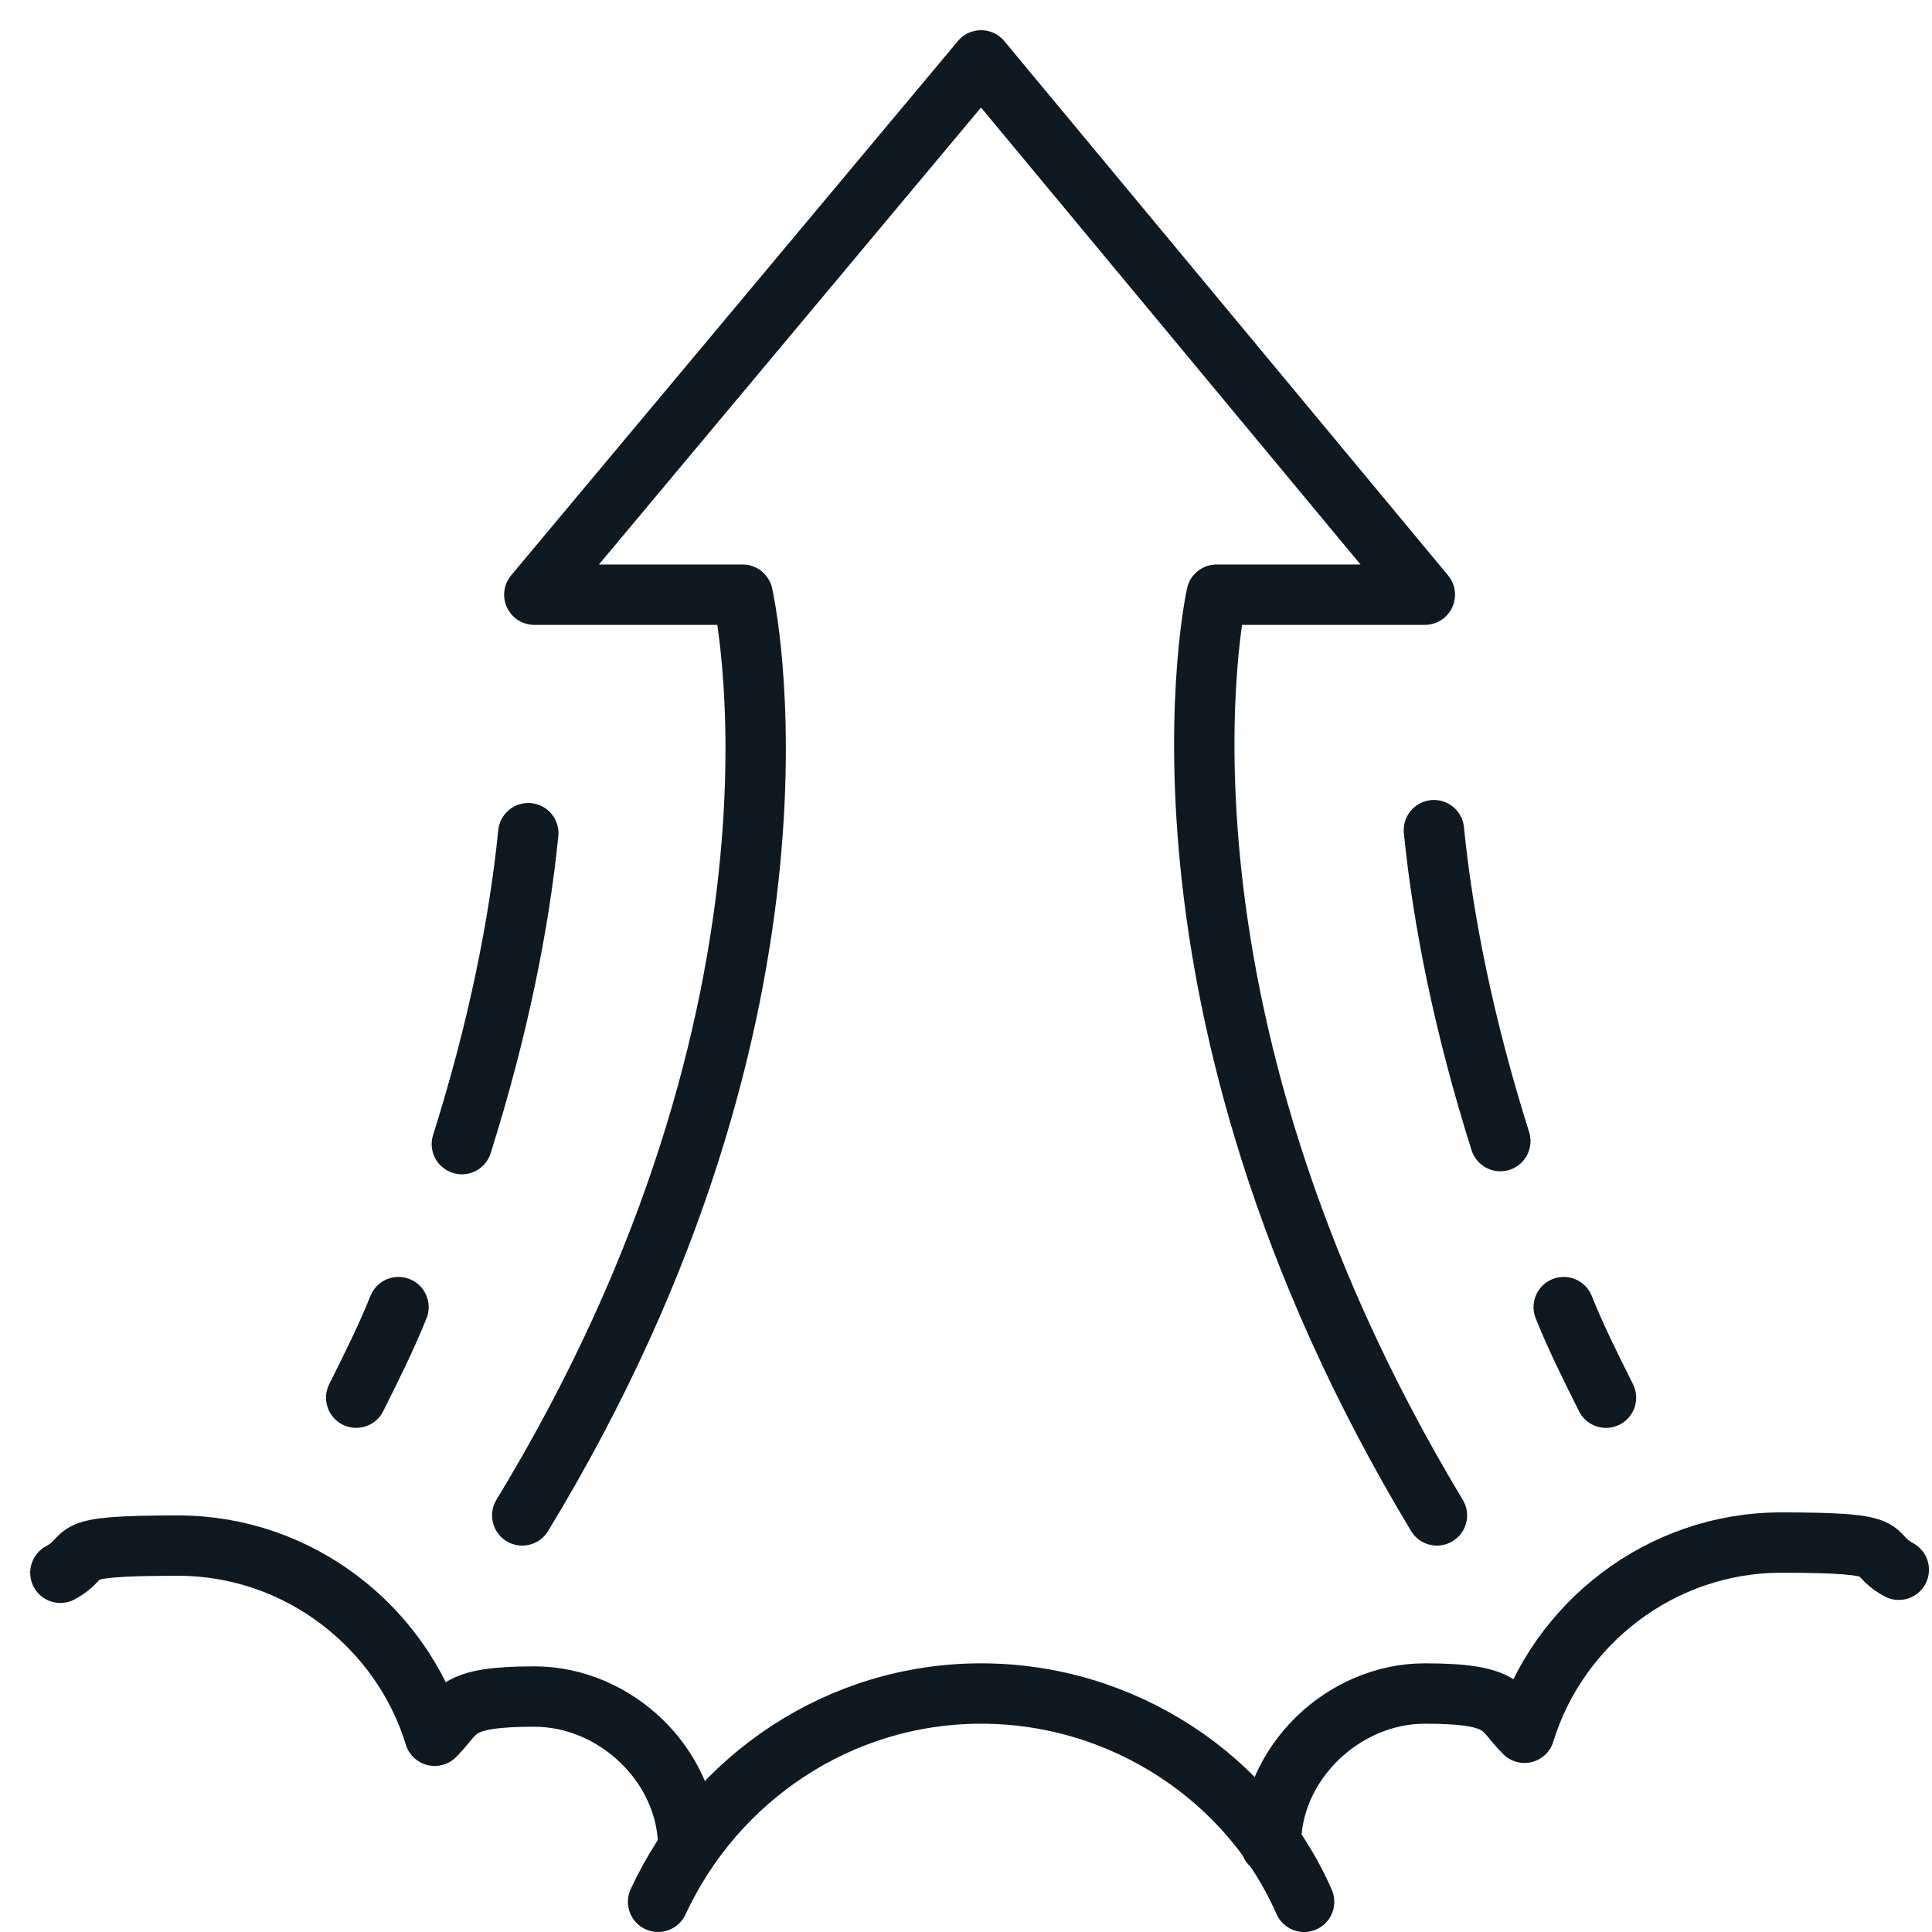 <?xml version="1.0" encoding="UTF-8"?>
<svg id="Layer_1" xmlns="http://www.w3.org/2000/svg" version="1.1" viewBox="0 0 64 64">
  <!-- Generator: Adobe Illustrator 29.8.1, SVG Export Plug-In . SVG Version: 2.1.1 Build 2)  -->
  <defs>
    <style>
      .st0 {
        fill: none;
        stroke: #0f1921;
        stroke-linecap: round;
        stroke-linejoin: round;
        stroke-width: 2px;
      }
    </style>
  </defs>
  <path class="st0" d="M22.8,61.2c0-2.7-2.4-5-5.1-5s-2.5.5-3.3,1.3c-1.1-3.6-4.5-6.3-8.5-6.3s-2.8.3-3.9.9"/>
  <path class="st0" d="M42.1,61.1c0-2.7,2.4-5,5.1-5s2.5.5,3.3,1.3c1.1-3.6,4.5-6.3,8.5-6.3s2.8.3,3.9.9"/>
  <path class="st0" d="M21.8,63c1.9-4.1,6-6.9,10.7-6.9s8.9,2.8,10.7,6.9"/>
  <path class="st0" d="M47.6,50.2c-10.3-17.1-7.3-30.5-7.3-30.5h6.9L32.5,2l-14.8,17.7h6.9s3.1,13.4-7.3,30.5"/>
  <path class="st0" d="M51.8,43.3c.4,1,.9,2,1.4,3"/>
  <path class="st0" d="M47.5,27.5c.3,3,1,6.5,2.2,10.3"/>
  <path class="st0" d="M13.2,43.3c-.4,1-.9,2-1.4,3"/>
  <path class="st0" d="M17.5,27.6c-.3,3-1,6.5-2.2,10.3"/>
</svg>